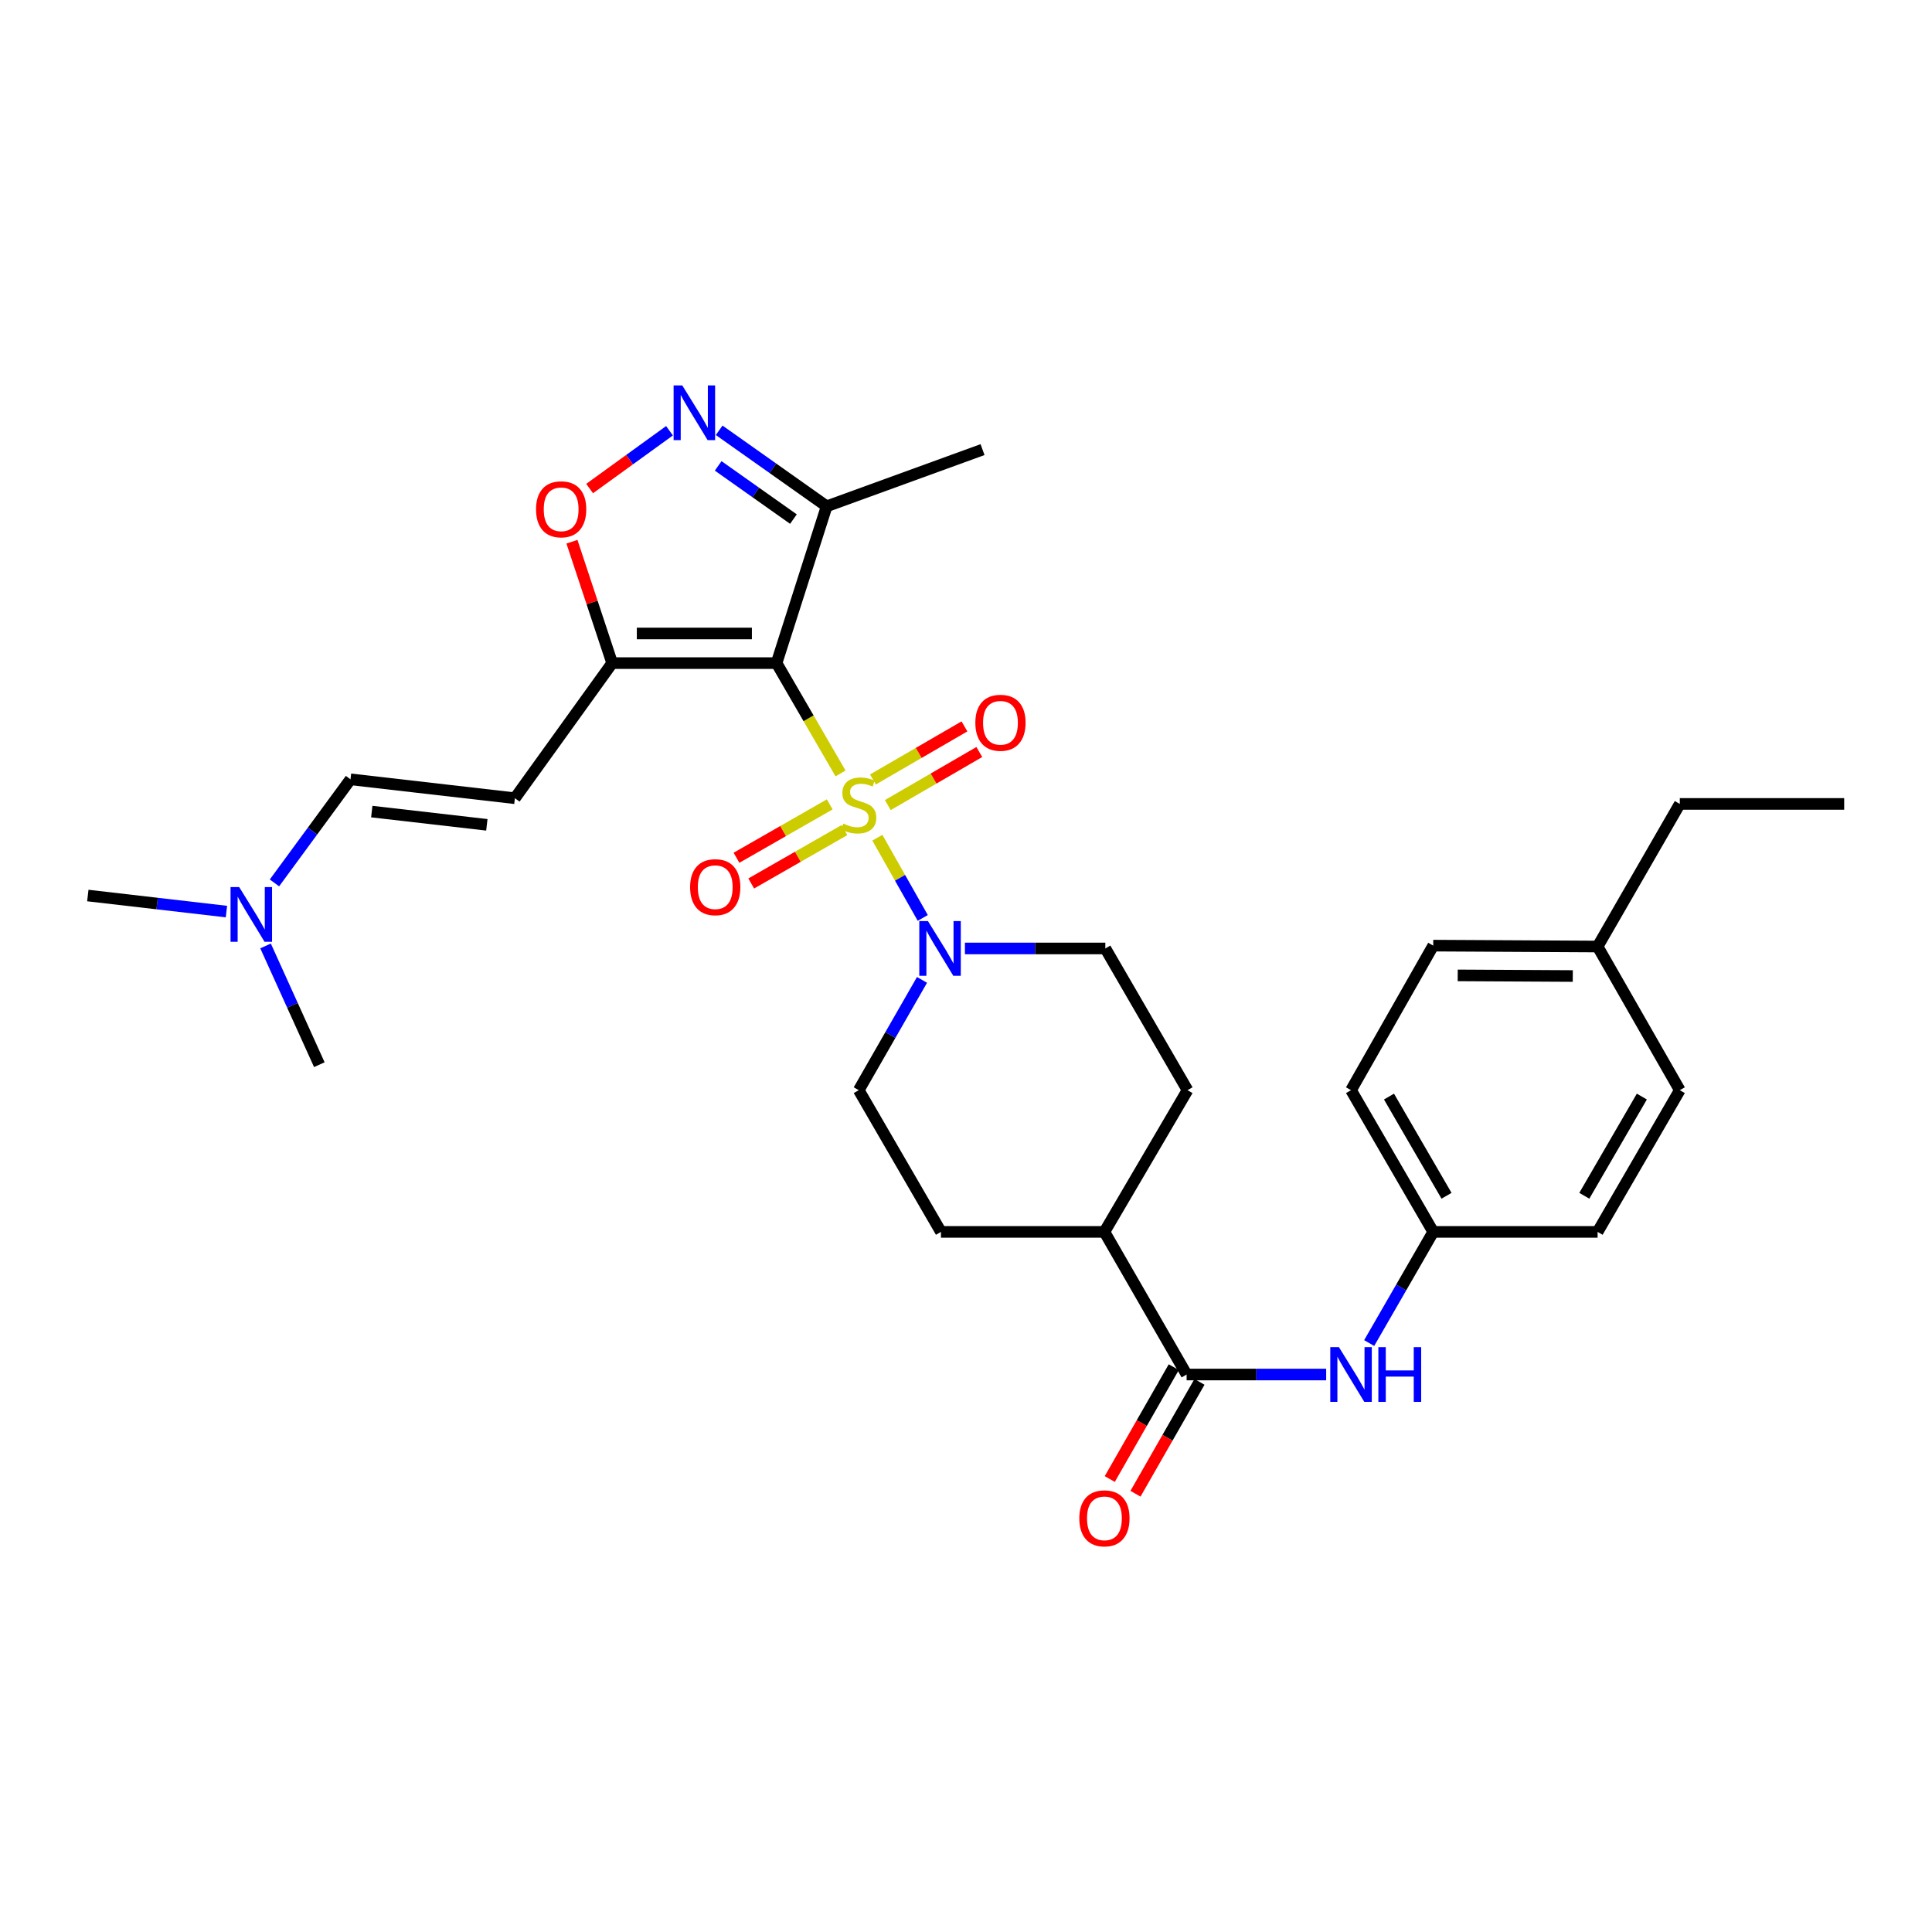 <?xml version='1.0' encoding='iso-8859-1'?>
<svg version='1.1' baseProfile='full'
              xmlns='http://www.w3.org/2000/svg'
                      xmlns:rdkit='http://www.rdkit.org/xml'
                      xmlns:xlink='http://www.w3.org/1999/xlink'
                  xml:space='preserve'
width='1000px' height='1000px' viewBox='0 0 1000 1000'>
<!-- END OF HEADER -->
<rect style='opacity:1.0;fill:#FFFFFF;stroke:none' width='1000' height='1000' x='0' y='0'> </rect>
<path class='bond-0' d='M 435.066,400.337 L 418.504,371.78' style='fill:none;fill-rule:evenodd;stroke:#CCCC00;stroke-width:6px;stroke-linecap:butt;stroke-linejoin:miter;stroke-opacity:1' />
<path class='bond-0' d='M 418.504,371.78 L 401.942,343.223' style='fill:none;fill-rule:evenodd;stroke:#000000;stroke-width:6px;stroke-linecap:butt;stroke-linejoin:miter;stroke-opacity:1' />
<path class='bond-2' d='M 454.116,433.593 L 465.867,454.352' style='fill:none;fill-rule:evenodd;stroke:#CCCC00;stroke-width:6px;stroke-linecap:butt;stroke-linejoin:miter;stroke-opacity:1' />
<path class='bond-2' d='M 465.867,454.352 L 477.619,475.112' style='fill:none;fill-rule:evenodd;stroke:#0000FF;stroke-width:6px;stroke-linecap:butt;stroke-linejoin:miter;stroke-opacity:1' />
<path class='bond-9' d='M 459.531,416.712 L 483.21,402.977' style='fill:none;fill-rule:evenodd;stroke:#CCCC00;stroke-width:6px;stroke-linecap:butt;stroke-linejoin:miter;stroke-opacity:1' />
<path class='bond-9' d='M 483.21,402.977 L 506.889,389.241' style='fill:none;fill-rule:evenodd;stroke:#FF0000;stroke-width:6px;stroke-linecap:butt;stroke-linejoin:miter;stroke-opacity:1' />
<path class='bond-9' d='M 451.837,403.448 L 475.516,389.713' style='fill:none;fill-rule:evenodd;stroke:#CCCC00;stroke-width:6px;stroke-linecap:butt;stroke-linejoin:miter;stroke-opacity:1' />
<path class='bond-9' d='M 475.516,389.713 L 499.195,375.978' style='fill:none;fill-rule:evenodd;stroke:#FF0000;stroke-width:6px;stroke-linecap:butt;stroke-linejoin:miter;stroke-opacity:1' />
<path class='bond-10' d='M 429.454,416.35 L 405.331,430.165' style='fill:none;fill-rule:evenodd;stroke:#CCCC00;stroke-width:6px;stroke-linecap:butt;stroke-linejoin:miter;stroke-opacity:1' />
<path class='bond-10' d='M 405.331,430.165 L 381.208,443.98' style='fill:none;fill-rule:evenodd;stroke:#FF0000;stroke-width:6px;stroke-linecap:butt;stroke-linejoin:miter;stroke-opacity:1' />
<path class='bond-10' d='M 437.074,429.656 L 412.951,443.471' style='fill:none;fill-rule:evenodd;stroke:#CCCC00;stroke-width:6px;stroke-linecap:butt;stroke-linejoin:miter;stroke-opacity:1' />
<path class='bond-10' d='M 412.951,443.471 L 388.829,457.286' style='fill:none;fill-rule:evenodd;stroke:#FF0000;stroke-width:6px;stroke-linecap:butt;stroke-linejoin:miter;stroke-opacity:1' />
<path class='bond-1' d='M 401.942,343.223 L 316.858,343.223' style='fill:none;fill-rule:evenodd;stroke:#000000;stroke-width:6px;stroke-linecap:butt;stroke-linejoin:miter;stroke-opacity:1' />
<path class='bond-1' d='M 389.179,327.89 L 329.621,327.89' style='fill:none;fill-rule:evenodd;stroke:#000000;stroke-width:6px;stroke-linecap:butt;stroke-linejoin:miter;stroke-opacity:1' />
<path class='bond-4' d='M 401.942,343.223 L 427.881,262.066' style='fill:none;fill-rule:evenodd;stroke:#000000;stroke-width:6px;stroke-linecap:butt;stroke-linejoin:miter;stroke-opacity:1' />
<path class='bond-5' d='M 316.858,343.223 L 306.447,311.807' style='fill:none;fill-rule:evenodd;stroke:#000000;stroke-width:6px;stroke-linecap:butt;stroke-linejoin:miter;stroke-opacity:1' />
<path class='bond-5' d='M 306.447,311.807 L 296.037,280.39' style='fill:none;fill-rule:evenodd;stroke:#FF0000;stroke-width:6px;stroke-linecap:butt;stroke-linejoin:miter;stroke-opacity:1' />
<path class='bond-6' d='M 316.858,343.223 L 266.504,413.161' style='fill:none;fill-rule:evenodd;stroke:#000000;stroke-width:6px;stroke-linecap:butt;stroke-linejoin:miter;stroke-opacity:1' />
<path class='bond-13' d='M 499.445,490.919 L 535.782,490.919' style='fill:none;fill-rule:evenodd;stroke:#0000FF;stroke-width:6px;stroke-linecap:butt;stroke-linejoin:miter;stroke-opacity:1' />
<path class='bond-13' d='M 535.782,490.919 L 572.119,490.919' style='fill:none;fill-rule:evenodd;stroke:#000000;stroke-width:6px;stroke-linecap:butt;stroke-linejoin:miter;stroke-opacity:1' />
<path class='bond-14' d='M 477.23,507.193 L 460.857,535.733' style='fill:none;fill-rule:evenodd;stroke:#0000FF;stroke-width:6px;stroke-linecap:butt;stroke-linejoin:miter;stroke-opacity:1' />
<path class='bond-14' d='M 460.857,535.733 L 444.484,564.273' style='fill:none;fill-rule:evenodd;stroke:#000000;stroke-width:6px;stroke-linecap:butt;stroke-linejoin:miter;stroke-opacity:1' />
<path class='bond-3' d='M 372.237,222.722 L 400.059,242.394' style='fill:none;fill-rule:evenodd;stroke:#0000FF;stroke-width:6px;stroke-linecap:butt;stroke-linejoin:miter;stroke-opacity:1' />
<path class='bond-3' d='M 400.059,242.394 L 427.881,262.066' style='fill:none;fill-rule:evenodd;stroke:#000000;stroke-width:6px;stroke-linecap:butt;stroke-linejoin:miter;stroke-opacity:1' />
<path class='bond-3' d='M 371.731,241.144 L 391.207,254.914' style='fill:none;fill-rule:evenodd;stroke:#0000FF;stroke-width:6px;stroke-linecap:butt;stroke-linejoin:miter;stroke-opacity:1' />
<path class='bond-3' d='M 391.207,254.914 L 410.682,268.685' style='fill:none;fill-rule:evenodd;stroke:#000000;stroke-width:6px;stroke-linecap:butt;stroke-linejoin:miter;stroke-opacity:1' />
<path class='bond-31' d='M 346.532,222.956 L 325.857,237.915' style='fill:none;fill-rule:evenodd;stroke:#0000FF;stroke-width:6px;stroke-linecap:butt;stroke-linejoin:miter;stroke-opacity:1' />
<path class='bond-31' d='M 325.857,237.915 L 305.181,252.874' style='fill:none;fill-rule:evenodd;stroke:#FF0000;stroke-width:6px;stroke-linecap:butt;stroke-linejoin:miter;stroke-opacity:1' />
<path class='bond-25' d='M 427.881,262.066 L 508.561,232.719' style='fill:none;fill-rule:evenodd;stroke:#000000;stroke-width:6px;stroke-linecap:butt;stroke-linejoin:miter;stroke-opacity:1' />
<path class='bond-11' d='M 266.504,413.161 L 181.42,403.373' style='fill:none;fill-rule:evenodd;stroke:#000000;stroke-width:6px;stroke-linecap:butt;stroke-linejoin:miter;stroke-opacity:1' />
<path class='bond-11' d='M 251.989,426.926 L 192.431,420.074' style='fill:none;fill-rule:evenodd;stroke:#000000;stroke-width:6px;stroke-linecap:butt;stroke-linejoin:miter;stroke-opacity:1' />
<path class='bond-7' d='M 614.192,711.449 L 571.65,637.627' style='fill:none;fill-rule:evenodd;stroke:#000000;stroke-width:6px;stroke-linecap:butt;stroke-linejoin:miter;stroke-opacity:1' />
<path class='bond-8' d='M 614.192,711.449 L 650.309,711.449' style='fill:none;fill-rule:evenodd;stroke:#000000;stroke-width:6px;stroke-linecap:butt;stroke-linejoin:miter;stroke-opacity:1' />
<path class='bond-8' d='M 650.309,711.449 L 686.426,711.449' style='fill:none;fill-rule:evenodd;stroke:#0000FF;stroke-width:6px;stroke-linecap:butt;stroke-linejoin:miter;stroke-opacity:1' />
<path class='bond-15' d='M 607.538,707.642 L 590.976,736.591' style='fill:none;fill-rule:evenodd;stroke:#000000;stroke-width:6px;stroke-linecap:butt;stroke-linejoin:miter;stroke-opacity:1' />
<path class='bond-15' d='M 590.976,736.591 L 574.414,765.539' style='fill:none;fill-rule:evenodd;stroke:#FF0000;stroke-width:6px;stroke-linecap:butt;stroke-linejoin:miter;stroke-opacity:1' />
<path class='bond-15' d='M 620.847,715.256 L 604.285,744.205' style='fill:none;fill-rule:evenodd;stroke:#000000;stroke-width:6px;stroke-linecap:butt;stroke-linejoin:miter;stroke-opacity:1' />
<path class='bond-15' d='M 604.285,744.205 L 587.723,773.154' style='fill:none;fill-rule:evenodd;stroke:#FF0000;stroke-width:6px;stroke-linecap:butt;stroke-linejoin:miter;stroke-opacity:1' />
<path class='bond-19' d='M 708.681,695.159 L 725.258,666.393' style='fill:none;fill-rule:evenodd;stroke:#0000FF;stroke-width:6px;stroke-linecap:butt;stroke-linejoin:miter;stroke-opacity:1' />
<path class='bond-19' d='M 725.258,666.393 L 741.835,637.627' style='fill:none;fill-rule:evenodd;stroke:#000000;stroke-width:6px;stroke-linecap:butt;stroke-linejoin:miter;stroke-opacity:1' />
<path class='bond-18' d='M 181.42,403.373 L 161.739,430.182' style='fill:none;fill-rule:evenodd;stroke:#000000;stroke-width:6px;stroke-linecap:butt;stroke-linejoin:miter;stroke-opacity:1' />
<path class='bond-18' d='M 161.739,430.182 L 142.058,456.99' style='fill:none;fill-rule:evenodd;stroke:#0000FF;stroke-width:6px;stroke-linecap:butt;stroke-linejoin:miter;stroke-opacity:1' />
<path class='bond-12' d='M 571.65,637.627 L 487.035,637.627' style='fill:none;fill-rule:evenodd;stroke:#000000;stroke-width:6px;stroke-linecap:butt;stroke-linejoin:miter;stroke-opacity:1' />
<path class='bond-30' d='M 571.65,637.627 L 614.661,564.273' style='fill:none;fill-rule:evenodd;stroke:#000000;stroke-width:6px;stroke-linecap:butt;stroke-linejoin:miter;stroke-opacity:1' />
<path class='bond-16' d='M 572.119,490.919 L 614.661,564.273' style='fill:none;fill-rule:evenodd;stroke:#000000;stroke-width:6px;stroke-linecap:butt;stroke-linejoin:miter;stroke-opacity:1' />
<path class='bond-17' d='M 444.484,564.273 L 487.035,637.627' style='fill:none;fill-rule:evenodd;stroke:#000000;stroke-width:6px;stroke-linecap:butt;stroke-linejoin:miter;stroke-opacity:1' />
<path class='bond-26' d='M 137.45,489.614 L 151.368,520.346' style='fill:none;fill-rule:evenodd;stroke:#0000FF;stroke-width:6px;stroke-linecap:butt;stroke-linejoin:miter;stroke-opacity:1' />
<path class='bond-26' d='M 151.368,520.346 L 165.286,551.078' style='fill:none;fill-rule:evenodd;stroke:#000000;stroke-width:6px;stroke-linecap:butt;stroke-linejoin:miter;stroke-opacity:1' />
<path class='bond-27' d='M 117.201,471.83 L 81.328,467.676' style='fill:none;fill-rule:evenodd;stroke:#0000FF;stroke-width:6px;stroke-linecap:butt;stroke-linejoin:miter;stroke-opacity:1' />
<path class='bond-27' d='M 81.328,467.676 L 45.455,463.523' style='fill:none;fill-rule:evenodd;stroke:#000000;stroke-width:6px;stroke-linecap:butt;stroke-linejoin:miter;stroke-opacity:1' />
<path class='bond-21' d='M 741.835,637.627 L 826.919,637.627' style='fill:none;fill-rule:evenodd;stroke:#000000;stroke-width:6px;stroke-linecap:butt;stroke-linejoin:miter;stroke-opacity:1' />
<path class='bond-22' d='M 741.835,637.627 L 699.293,564.273' style='fill:none;fill-rule:evenodd;stroke:#000000;stroke-width:6px;stroke-linecap:butt;stroke-linejoin:miter;stroke-opacity:1' />
<path class='bond-22' d='M 748.718,618.931 L 718.939,567.583' style='fill:none;fill-rule:evenodd;stroke:#000000;stroke-width:6px;stroke-linecap:butt;stroke-linejoin:miter;stroke-opacity:1' />
<path class='bond-20' d='M 826.919,489.922 L 741.835,489.454' style='fill:none;fill-rule:evenodd;stroke:#000000;stroke-width:6px;stroke-linecap:butt;stroke-linejoin:miter;stroke-opacity:1' />
<path class='bond-20' d='M 814.072,505.185 L 754.513,504.857' style='fill:none;fill-rule:evenodd;stroke:#000000;stroke-width:6px;stroke-linecap:butt;stroke-linejoin:miter;stroke-opacity:1' />
<path class='bond-28' d='M 826.919,489.922 L 869.461,416.108' style='fill:none;fill-rule:evenodd;stroke:#000000;stroke-width:6px;stroke-linecap:butt;stroke-linejoin:miter;stroke-opacity:1' />
<path class='bond-32' d='M 826.919,489.922 L 869.461,564.273' style='fill:none;fill-rule:evenodd;stroke:#000000;stroke-width:6px;stroke-linecap:butt;stroke-linejoin:miter;stroke-opacity:1' />
<path class='bond-23' d='M 826.919,637.627 L 869.461,564.273' style='fill:none;fill-rule:evenodd;stroke:#000000;stroke-width:6px;stroke-linecap:butt;stroke-linejoin:miter;stroke-opacity:1' />
<path class='bond-23' d='M 820.036,618.931 L 849.816,567.583' style='fill:none;fill-rule:evenodd;stroke:#000000;stroke-width:6px;stroke-linecap:butt;stroke-linejoin:miter;stroke-opacity:1' />
<path class='bond-24' d='M 699.293,564.273 L 741.835,489.454' style='fill:none;fill-rule:evenodd;stroke:#000000;stroke-width:6px;stroke-linecap:butt;stroke-linejoin:miter;stroke-opacity:1' />
<path class='bond-29' d='M 869.461,416.108 L 954.545,416.108' style='fill:none;fill-rule:evenodd;stroke:#000000;stroke-width:6px;stroke-linecap:butt;stroke-linejoin:miter;stroke-opacity:1' />
<path  class='atom-0' d='M 436.484 426.297
Q 436.804 426.417, 438.124 426.977
Q 439.444 427.537, 440.884 427.897
Q 442.364 428.217, 443.804 428.217
Q 446.484 428.217, 448.044 426.937
Q 449.604 425.617, 449.604 423.337
Q 449.604 421.777, 448.804 420.817
Q 448.044 419.857, 446.844 419.337
Q 445.644 418.817, 443.644 418.217
Q 441.124 417.457, 439.604 416.737
Q 438.124 416.017, 437.044 414.497
Q 436.004 412.977, 436.004 410.417
Q 436.004 406.857, 438.404 404.657
Q 440.844 402.457, 445.644 402.457
Q 448.924 402.457, 452.644 404.017
L 451.724 407.097
Q 448.324 405.697, 445.764 405.697
Q 443.004 405.697, 441.484 406.857
Q 439.964 407.977, 440.004 409.937
Q 440.004 411.457, 440.764 412.377
Q 441.564 413.297, 442.684 413.817
Q 443.844 414.337, 445.764 414.937
Q 448.324 415.737, 449.844 416.537
Q 451.364 417.337, 452.444 418.977
Q 453.564 420.577, 453.564 423.337
Q 453.564 427.257, 450.924 429.377
Q 448.324 431.457, 443.964 431.457
Q 441.444 431.457, 439.524 430.897
Q 437.644 430.377, 435.404 429.457
L 436.484 426.297
' fill='#CCCC00'/>
<path  class='atom-3' d='M 480.306 476.759
L 489.586 491.759
Q 490.506 493.239, 491.986 495.919
Q 493.466 498.599, 493.546 498.759
L 493.546 476.759
L 497.306 476.759
L 497.306 505.079
L 493.426 505.079
L 483.466 488.679
Q 482.306 486.759, 481.066 484.559
Q 479.866 482.359, 479.506 481.679
L 479.506 505.079
L 475.826 505.079
L 475.826 476.759
L 480.306 476.759
' fill='#0000FF'/>
<path  class='atom-4' d='M 353.14 199.486
L 362.42 214.486
Q 363.34 215.966, 364.82 218.646
Q 366.3 221.326, 366.38 221.486
L 366.38 199.486
L 370.14 199.486
L 370.14 227.806
L 366.26 227.806
L 356.3 211.406
Q 355.14 209.486, 353.9 207.286
Q 352.7 205.086, 352.34 204.406
L 352.34 227.806
L 348.66 227.806
L 348.66 199.486
L 353.14 199.486
' fill='#0000FF'/>
<path  class='atom-6' d='M 277.45 263.611
Q 277.45 256.811, 280.81 253.011
Q 284.17 249.211, 290.45 249.211
Q 296.73 249.211, 300.09 253.011
Q 303.45 256.811, 303.45 263.611
Q 303.45 270.491, 300.05 274.411
Q 296.65 278.291, 290.45 278.291
Q 284.21 278.291, 280.81 274.411
Q 277.45 270.531, 277.45 263.611
M 290.45 275.091
Q 294.77 275.091, 297.09 272.211
Q 299.45 269.291, 299.45 263.611
Q 299.45 258.051, 297.09 255.251
Q 294.77 252.411, 290.45 252.411
Q 286.13 252.411, 283.77 255.211
Q 281.45 258.011, 281.45 263.611
Q 281.45 269.331, 283.77 272.211
Q 286.13 275.091, 290.45 275.091
' fill='#FF0000'/>
<path  class='atom-9' d='M 693.033 697.289
L 702.313 712.289
Q 703.233 713.769, 704.713 716.449
Q 706.193 719.129, 706.273 719.289
L 706.273 697.289
L 710.033 697.289
L 710.033 725.609
L 706.153 725.609
L 696.193 709.209
Q 695.033 707.289, 693.793 705.089
Q 692.593 702.889, 692.233 702.209
L 692.233 725.609
L 688.553 725.609
L 688.553 697.289
L 693.033 697.289
' fill='#0000FF'/>
<path  class='atom-9' d='M 713.433 697.289
L 717.273 697.289
L 717.273 709.329
L 731.753 709.329
L 731.753 697.289
L 735.593 697.289
L 735.593 725.609
L 731.753 725.609
L 731.753 712.529
L 717.273 712.529
L 717.273 725.609
L 713.433 725.609
L 713.433 697.289
' fill='#0000FF'/>
<path  class='atom-10' d='M 504.838 374.106
Q 504.838 367.306, 508.198 363.506
Q 511.558 359.706, 517.838 359.706
Q 524.118 359.706, 527.478 363.506
Q 530.838 367.306, 530.838 374.106
Q 530.838 380.986, 527.438 384.906
Q 524.038 388.786, 517.838 388.786
Q 511.598 388.786, 508.198 384.906
Q 504.838 381.026, 504.838 374.106
M 517.838 385.586
Q 522.158 385.586, 524.478 382.706
Q 526.838 379.786, 526.838 374.106
Q 526.838 368.546, 524.478 365.746
Q 522.158 362.906, 517.838 362.906
Q 513.518 362.906, 511.158 365.706
Q 508.838 368.506, 508.838 374.106
Q 508.838 379.826, 511.158 382.706
Q 513.518 385.586, 517.838 385.586
' fill='#FF0000'/>
<path  class='atom-11' d='M 357.202 459.199
Q 357.202 452.399, 360.562 448.599
Q 363.922 444.799, 370.202 444.799
Q 376.482 444.799, 379.842 448.599
Q 383.202 452.399, 383.202 459.199
Q 383.202 466.079, 379.802 469.999
Q 376.402 473.879, 370.202 473.879
Q 363.962 473.879, 360.562 469.999
Q 357.202 466.119, 357.202 459.199
M 370.202 470.679
Q 374.522 470.679, 376.842 467.799
Q 379.202 464.879, 379.202 459.199
Q 379.202 453.639, 376.842 450.839
Q 374.522 447.999, 370.202 447.999
Q 365.882 447.999, 363.522 450.799
Q 361.202 453.599, 361.202 459.199
Q 361.202 464.919, 363.522 467.799
Q 365.882 470.679, 370.202 470.679
' fill='#FF0000'/>
<path  class='atom-16' d='M 558.65 785.888
Q 558.65 779.088, 562.01 775.288
Q 565.37 771.488, 571.65 771.488
Q 577.93 771.488, 581.29 775.288
Q 584.65 779.088, 584.65 785.888
Q 584.65 792.768, 581.25 796.688
Q 577.85 800.568, 571.65 800.568
Q 565.41 800.568, 562.01 796.688
Q 558.65 792.808, 558.65 785.888
M 571.65 797.368
Q 575.97 797.368, 578.29 794.488
Q 580.65 791.568, 580.65 785.888
Q 580.65 780.328, 578.29 777.528
Q 575.97 774.688, 571.65 774.688
Q 567.33 774.688, 564.97 777.488
Q 562.65 780.288, 562.65 785.888
Q 562.65 791.608, 564.97 794.488
Q 567.33 797.368, 571.65 797.368
' fill='#FF0000'/>
<path  class='atom-19' d='M 123.81 459.16
L 133.09 474.16
Q 134.01 475.64, 135.49 478.32
Q 136.97 481, 137.05 481.16
L 137.05 459.16
L 140.81 459.16
L 140.81 487.48
L 136.93 487.48
L 126.97 471.08
Q 125.81 469.16, 124.57 466.96
Q 123.37 464.76, 123.01 464.08
L 123.01 487.48
L 119.33 487.48
L 119.33 459.16
L 123.81 459.16
' fill='#0000FF'/>
</svg>
